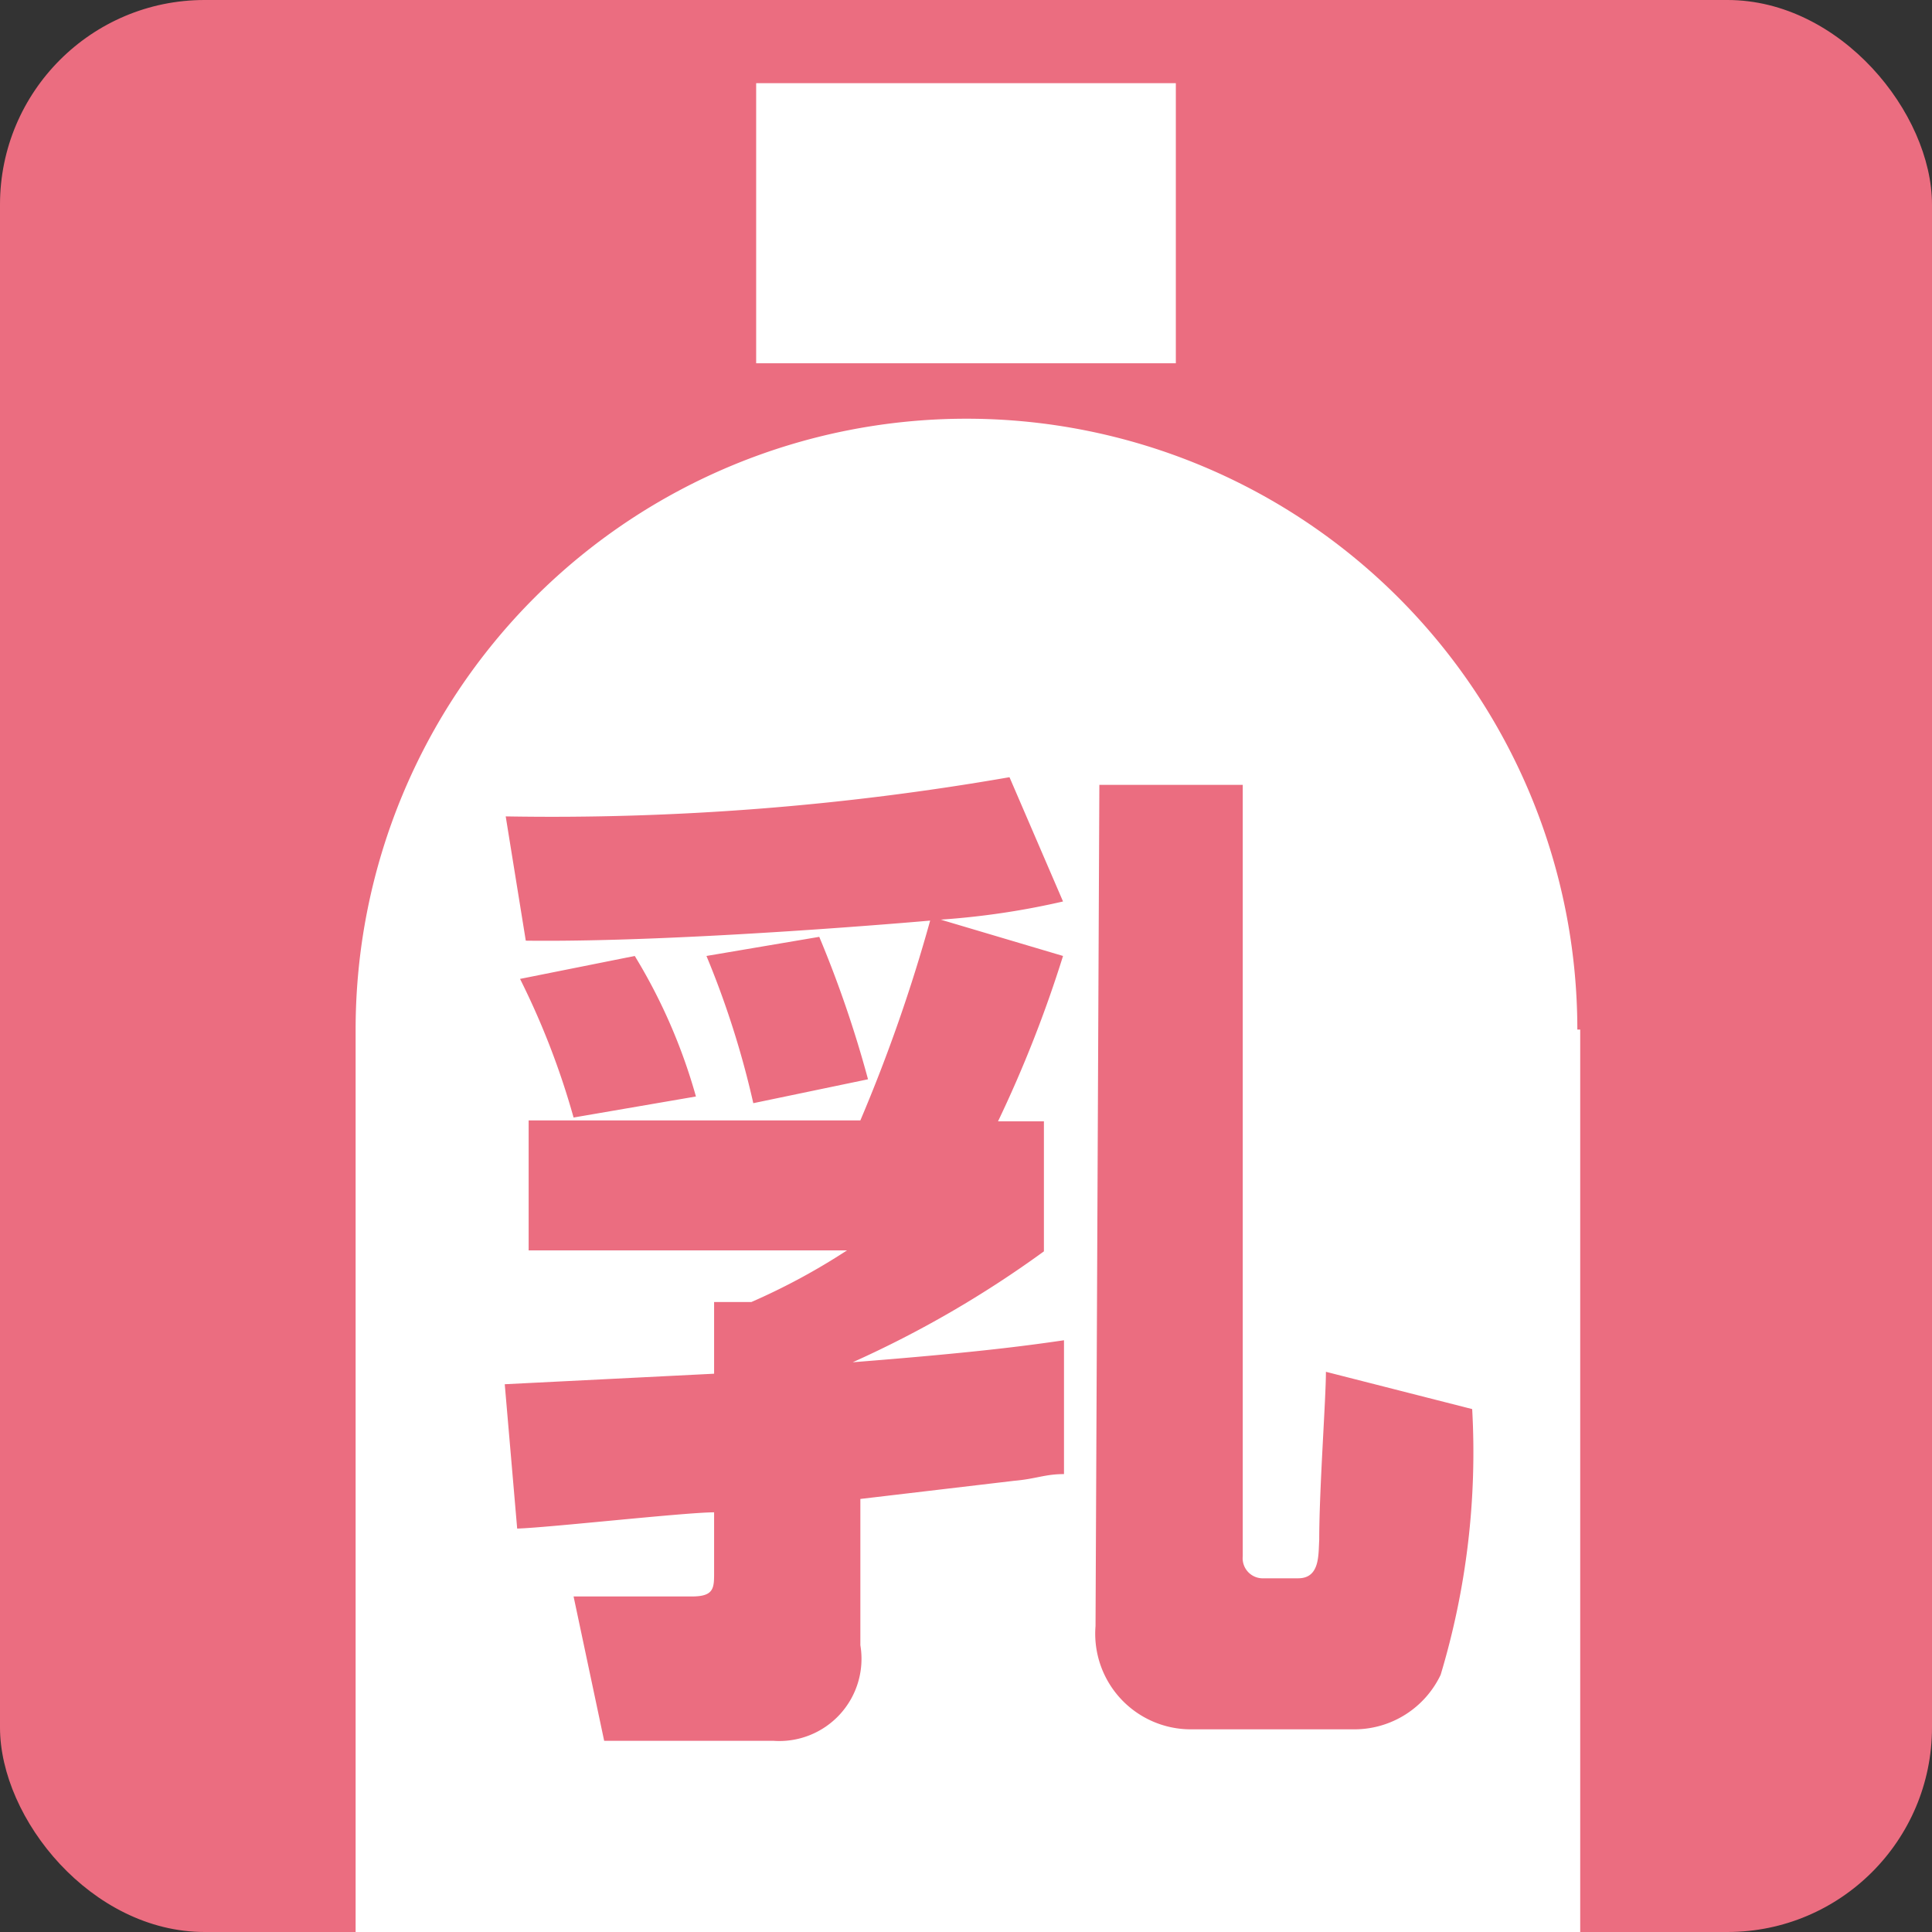 <svg xmlns="http://www.w3.org/2000/svg" viewBox="0 0 20.21 20.21"><rect x="0" y="0" width="20.21" height="20.21" fill="#333333" stroke="none"/><defs><style>.cls-1{fill:#eb6d80;}.cls-2{fill:#fff;}</style></defs><title>icon_nyuzai</title><g id="レイヤー_2" data-name="レイヤー 2"><g id="レイヤー_1-2" data-name="レイヤー 1"><rect class="cls-1" width="20.21" height="20.21" rx="2.14" ry="2.14"/><path class="cls-2" d="M16.5,10.77a6.39,6.39,0,0,0-12.78,0h0v9.45H16.53V10.77Z"/><rect class="cls-2" x="7.91" y="0.87" width="4.39" height="2.93"/><path class="cls-1" d="M11.12,10a13,13,0,0,1-.68,1.73h.48v1.36a11.15,11.15,0,0,1-2,1.16v0c1.27-.1,1.8-.17,2.21-.23v1.4c-.2,0-.29.05-.52.07L9,15.68v1.53a.86.86,0,0,1-.91,1H6.32L6,16.7H7.24c.23,0,.23-.09.23-.25v-.63c-.3,0-1.73.16-2.06.17l-.13-1.51,2.19-.11v-.75h.39a6.83,6.83,0,0,0,1-.54H5.53V11.72H9a16.9,16.9,0,0,0,.73-2.09s-2.58.23-4.23.21l-.21-1.3a27.88,27.88,0,0,0,5.27-.41l.56,1.3a8.15,8.15,0,0,1-1.28.19ZM6.64,10a5.85,5.85,0,0,1,.64,1.47L6,11.69a8.13,8.13,0,0,0-.56-1.45Zm1.93-.2a11.84,11.84,0,0,1,.51,1.49l-1.2.25A9.4,9.4,0,0,0,7.39,10ZM11.5,8.21H13v8.07a.21.21,0,0,0,.22.23h.36c.23,0,.21-.25.22-.4,0-.54.07-1.47.07-1.76l1.53.39a8.08,8.08,0,0,1-.33,2.78,1,1,0,0,1-.9.57H12.46a1,1,0,0,1-1-1.08Z"/></g></g></svg>